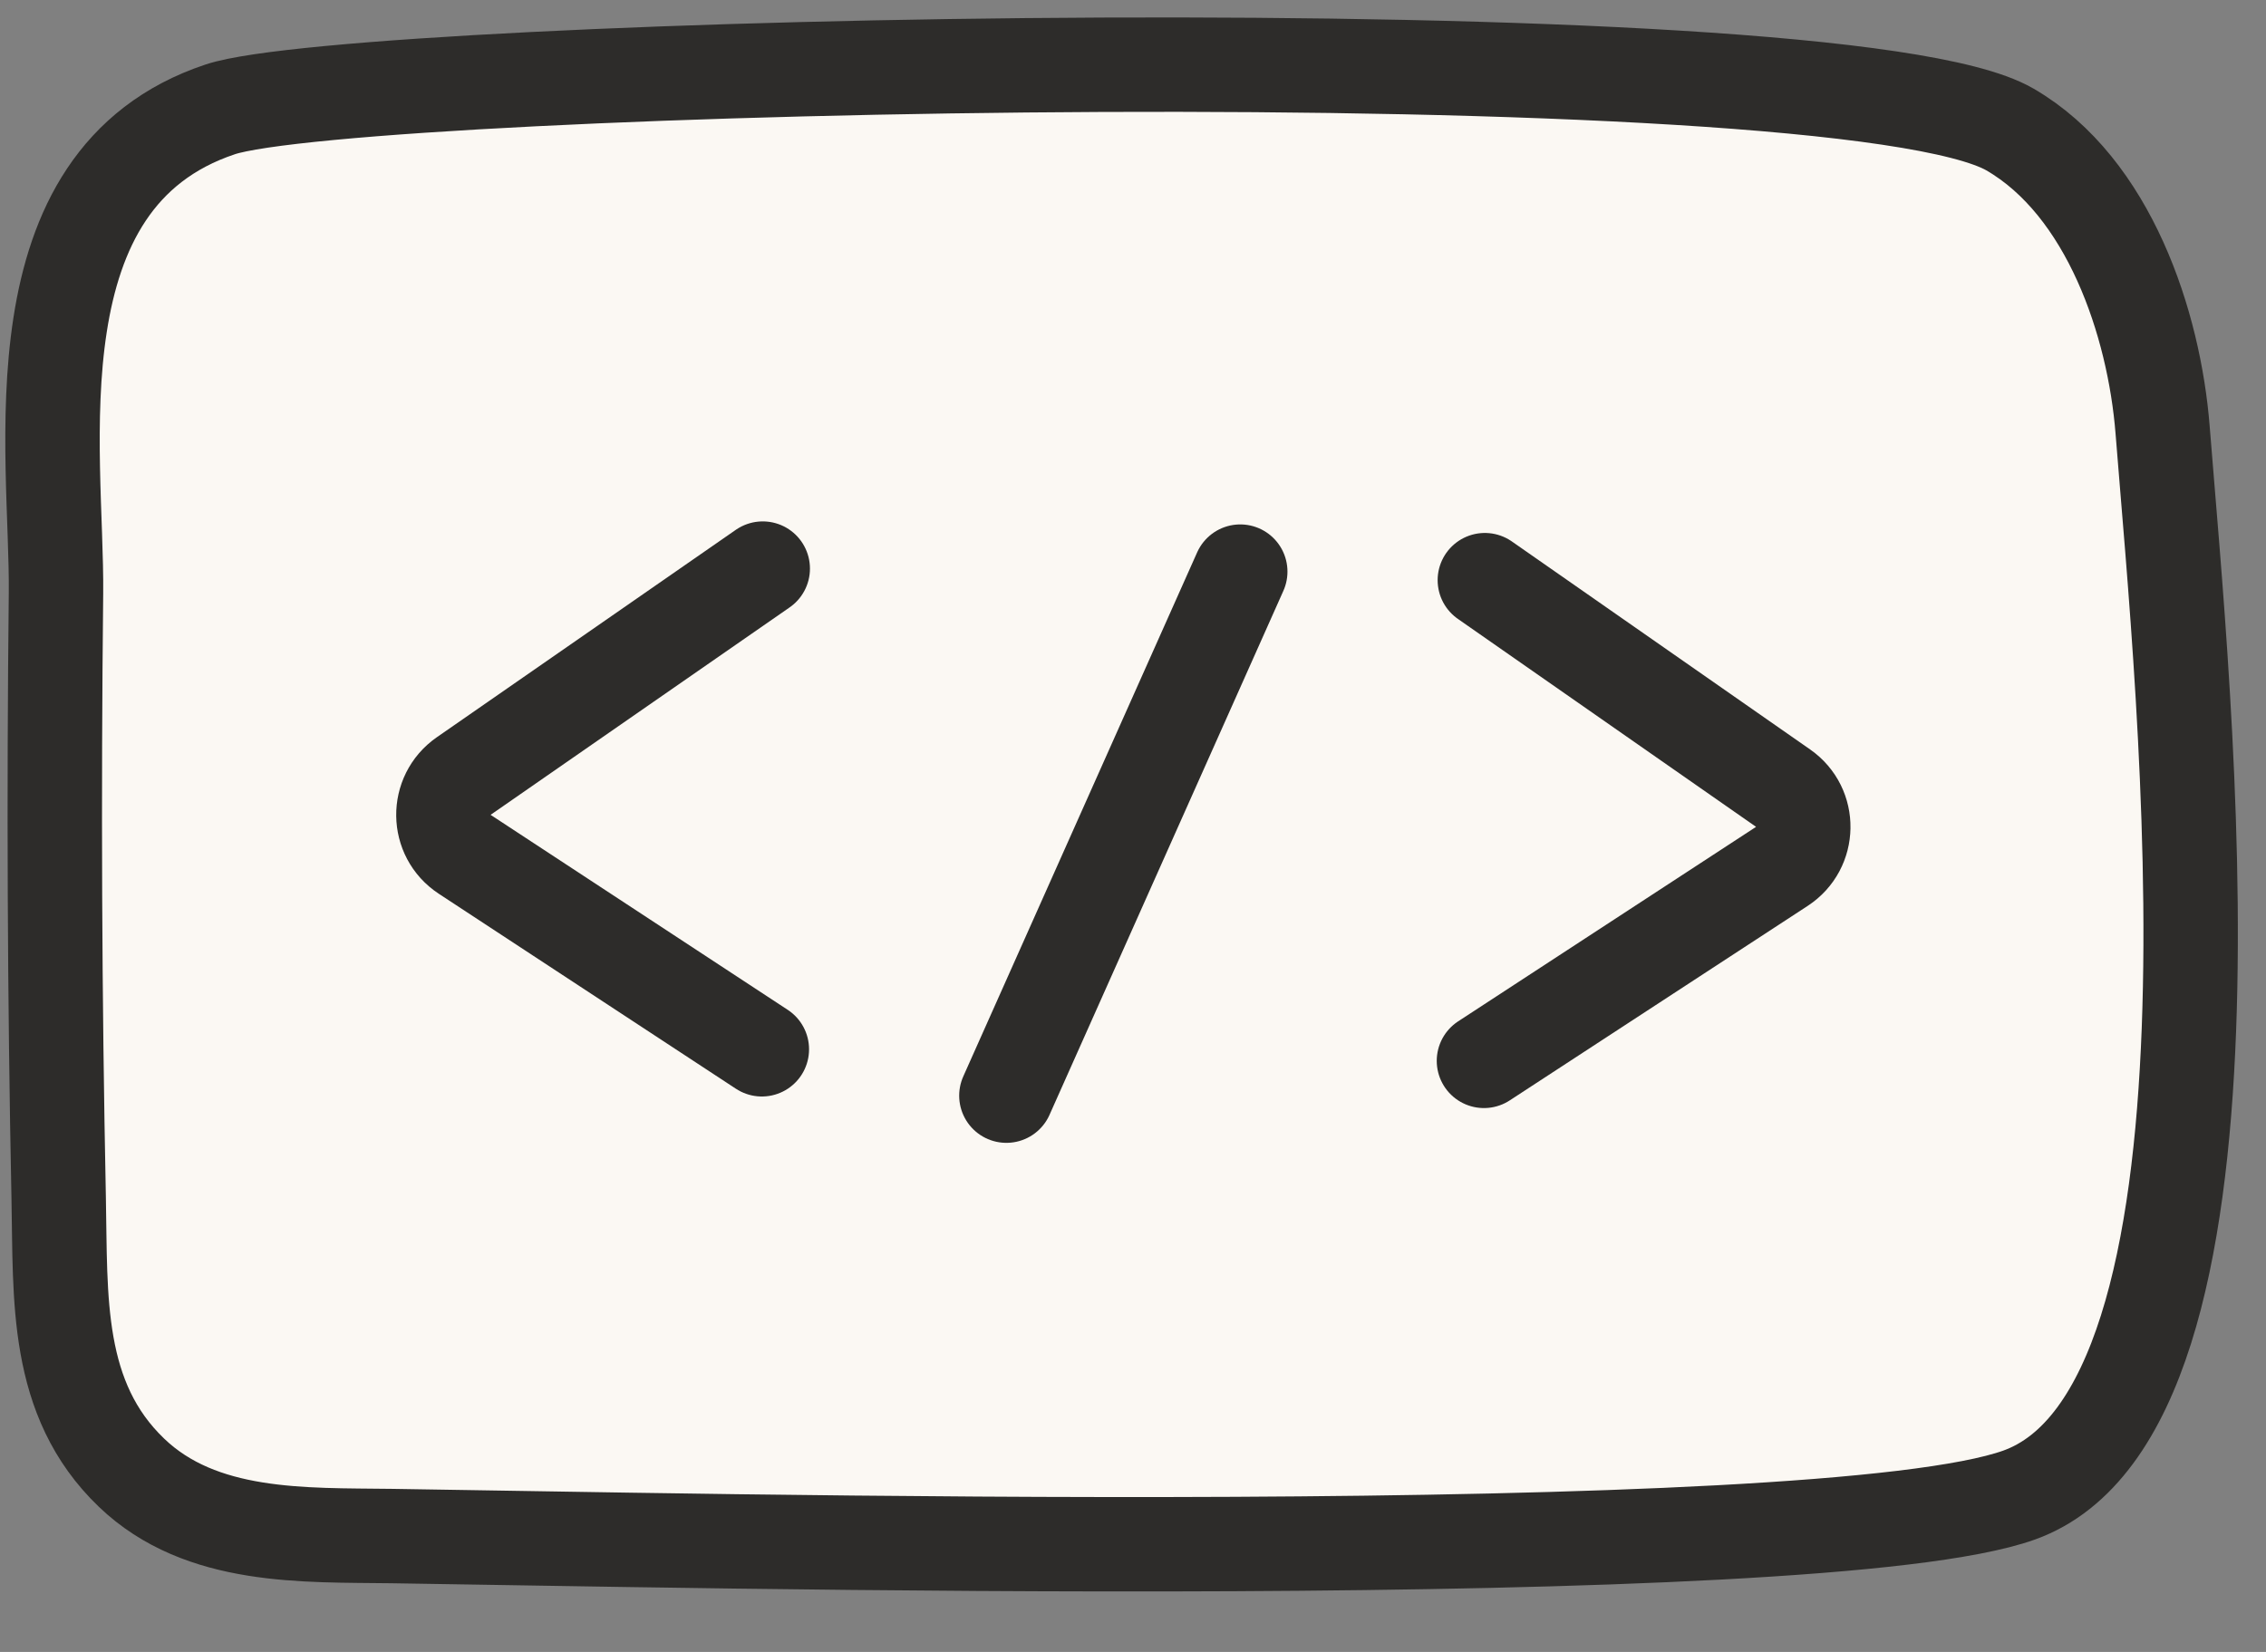 <svg width="48" height="35" viewBox="0 0 48 35" fill="none" xmlns="http://www.w3.org/2000/svg">
<rect x="0" y="0" width="48" height="35" fill="#808080" stroke="none"/>
<path fill-rule="evenodd" clip-rule="evenodd" d="M8.298 32.545C14.22 32.626 38.508 33.203 42.769 31.677C47.866 29.853 46.253 14.732 45.81 9.109C45.633 6.866 44.678 3.96 42.575 2.743C38.913 0.624 7.581 1.348 4.666 2.317C0.227 3.794 1.217 9.596 1.186 12.573C1.14 16.839 1.156 21.122 1.243 25.388C1.286 27.498 1.154 29.639 2.786 31.203C4.262 32.619 6.447 32.52 8.298 32.545Z" fill="#FBF8F3" stroke="#2D2C2A" stroke-width="2" stroke-miterlimit="1.5" stroke-linecap="round" stroke-linejoin="round"/>
<path d="M16.157 12.047L9.823 16.442C9.241 16.846 9.251 17.711 9.843 18.1L16.138 22.232" stroke="#2D2C2A" stroke-width="2" stroke-linecap="round"/>
<path d="M31.453 12.292L37.771 16.699C38.352 17.104 38.338 17.968 37.745 18.356L31.434 22.477" stroke="#2D2C2A" stroke-width="2" stroke-linecap="round"/>
<path d="M26.272 12.111L21.318 23.214" stroke="#2D2C2A" stroke-width="2" stroke-linecap="round"/>
</svg>

